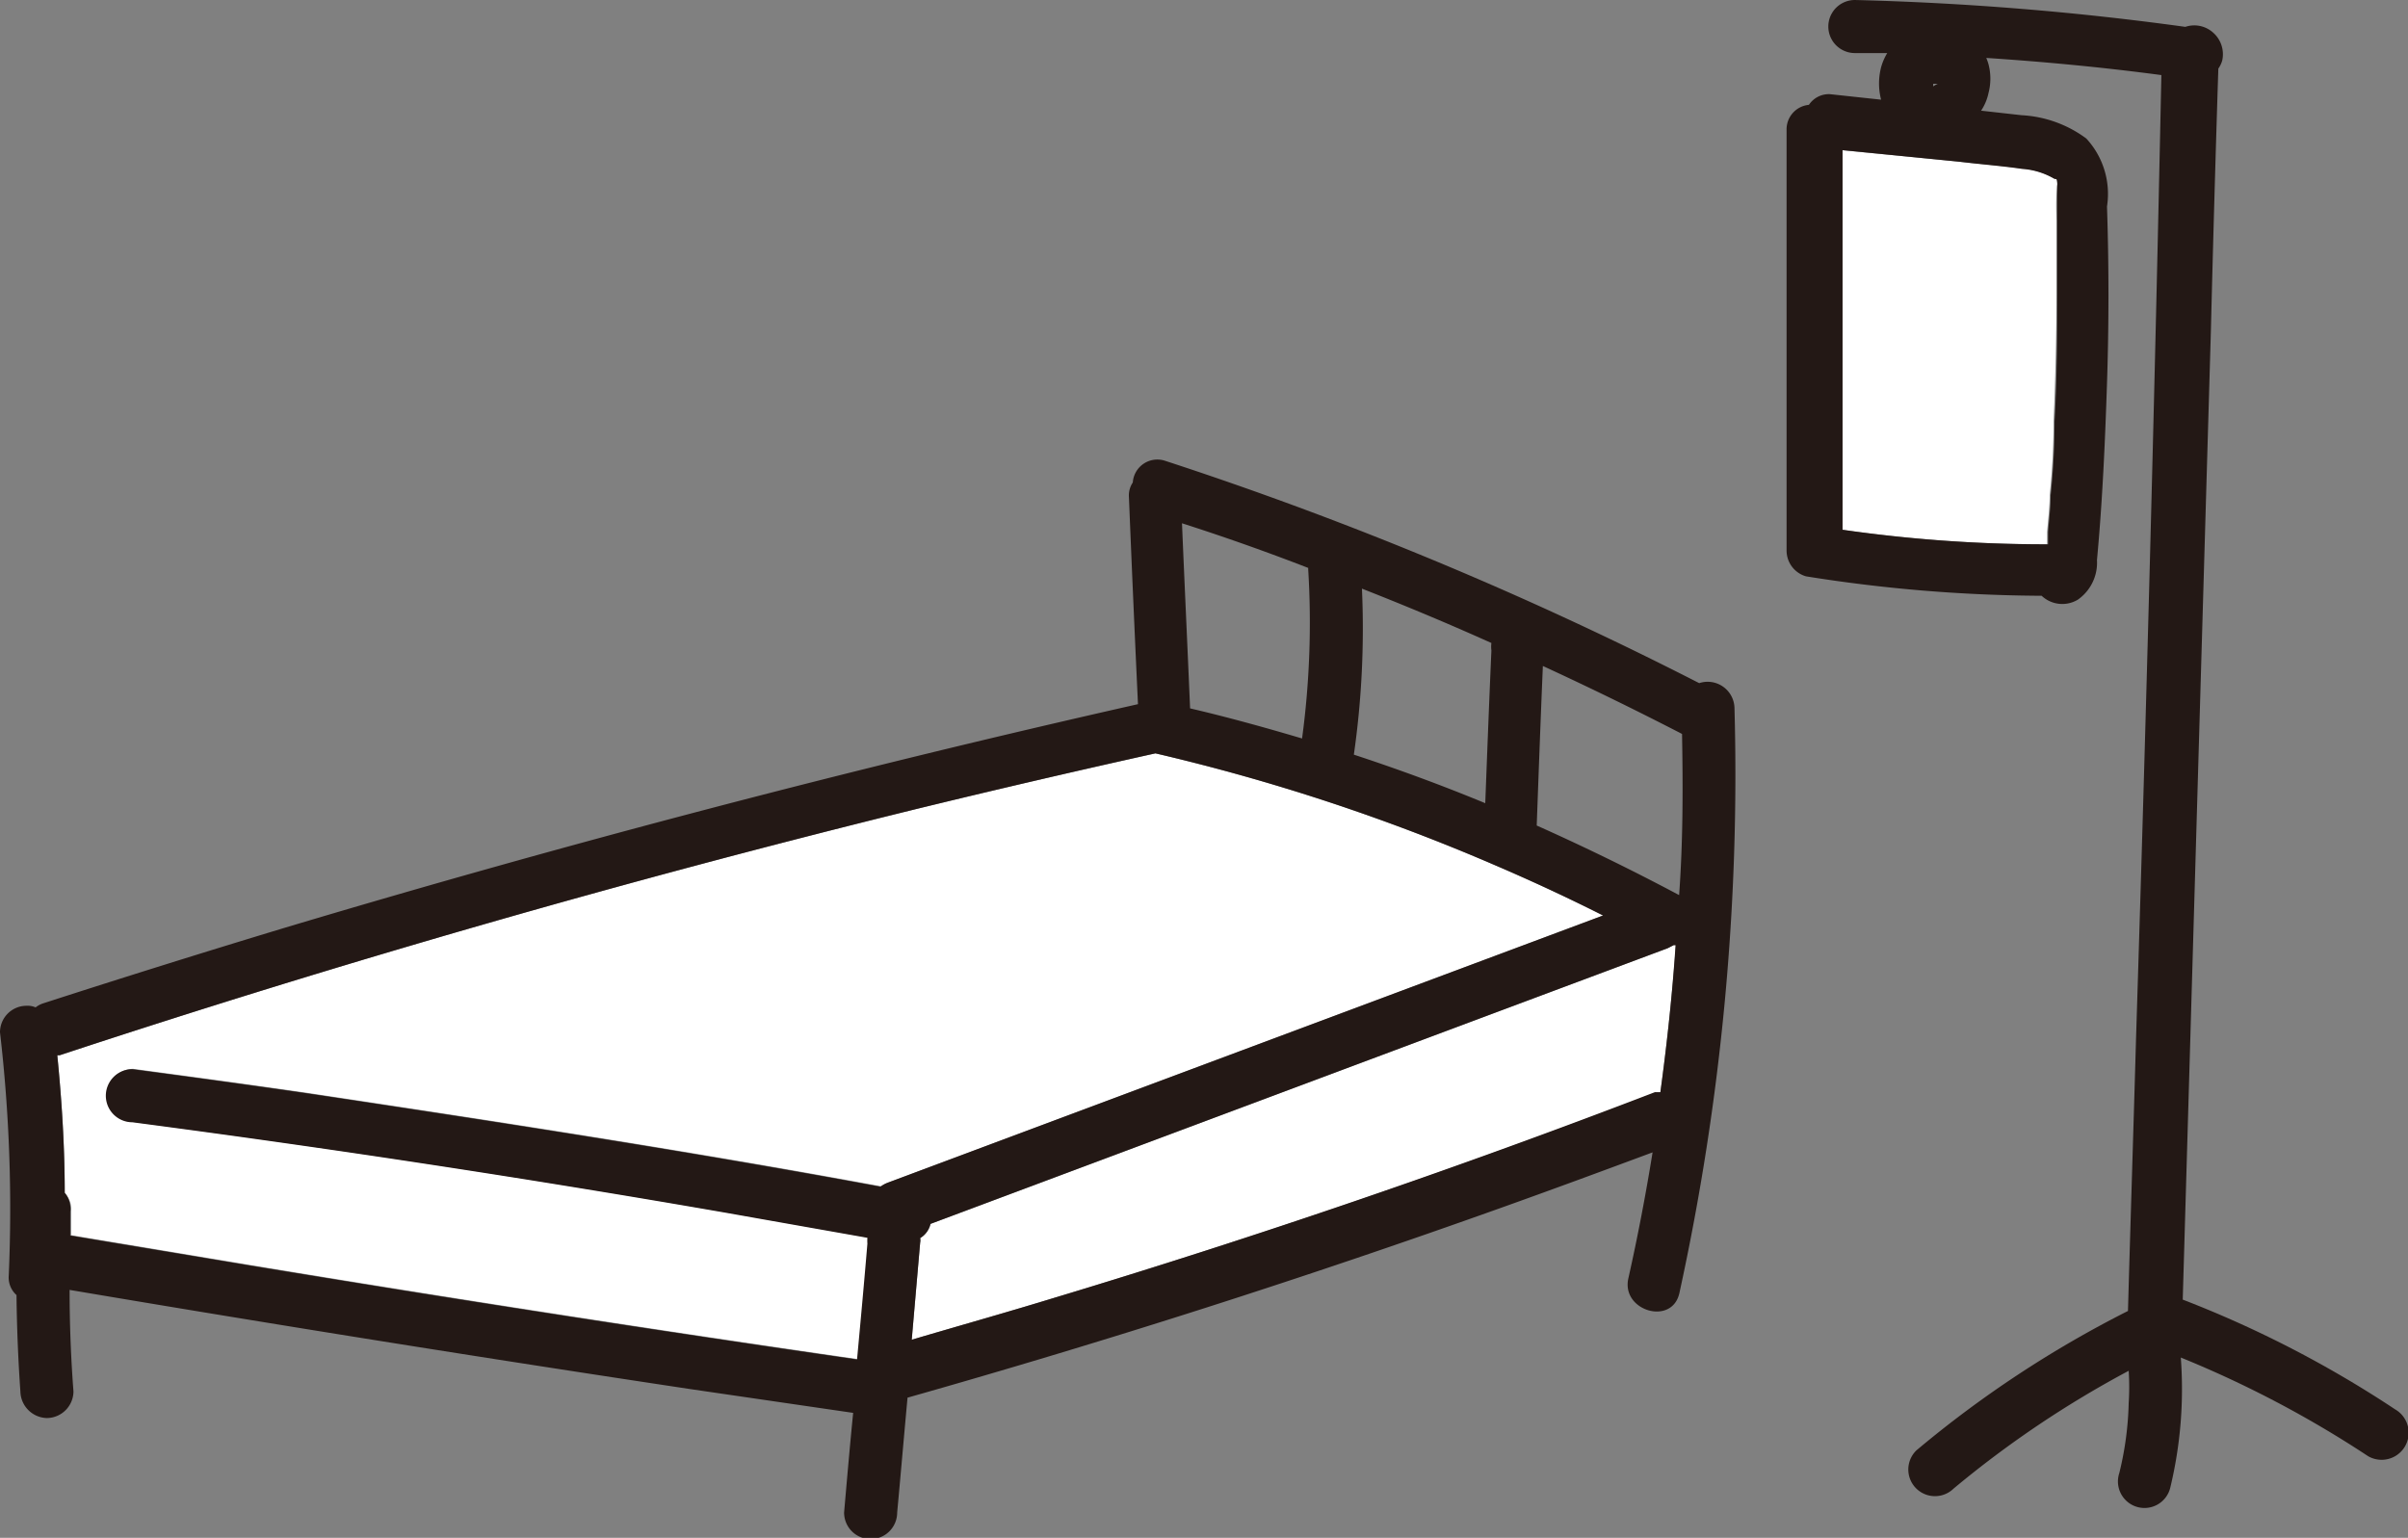 <svg xmlns="http://www.w3.org/2000/svg" viewBox="0 0 74.4 47.52"><rect x="0" y="0" width="74.4" height="47.52" fill="#808080" stroke="none"/><defs><style>.cls-1{fill:#fff;}.cls-2{fill:#231815;}</style></defs><g id="レイヤー_2" data-name="レイヤー 2"><g id="デザイン"><path class="cls-1" d="M63.54,6.82c0,.71,0,1.42,0,2.12q0,2-.09,4.08,0,1.14-.12,2.28c0,.38-.05.76-.08,1.14l0,.38-.16,0a44.22,44.22,0,0,1-6.19-.45c0-3.91,0-7.82,0-11.73L60.56,5c.64.07,1.31.12,1.92.21a2.27,2.27,0,0,1,1,.31c.06,0,.07,0,.08.09s0,.11,0,.14C63.52,6.12,63.53,6.47,63.54,6.82Z"/><path class="cls-1" d="M51.72,29.19l.06,0c-.11,1.53-.27,3-.48,4.58l-.17,0Q42,37.26,32.59,40.1c-1.47.45-3,.88-4.42,1.3l.26-3a.33.33,0,0,0,0-.14.7.7,0,0,0,.32-.44.06.06,0,0,0,0,0l17.59-6.58,5.19-1.94Z"/><path class="cls-1" d="M49.53,28.29,32.64,34.6l-5.19,1.94a.94.94,0,0,0-.22.12c-5.89-1.09-11.82-2-17.75-2.89-1.79-.26-3.57-.5-5.36-.74a.82.82,0,0,0,0,1.64q9.21,1.21,18.36,2.8l4.35.77a1.16,1.16,0,0,0,0,.18c-.1,1.2-.21,2.39-.32,3.58q-9.41-1.36-18.79-2.91l-5.52-.92,0-.74A.76.76,0,0,0,2,36.86c0-1.42-.09-2.84-.23-4.25l.07,0Q14.9,28.3,28.31,25q3.69-.9,7.39-1.72h0A61.9,61.9,0,0,1,46.2,26.74C47.32,27.22,48.44,27.74,49.53,28.29Z"/><path class="cls-2" d="M74,43.55a34,34,0,0,0-6.56-3.39l.87-29.94q.1-4.05.23-8.1a.83.83,0,0,0,.12-.25A.89.89,0,0,0,68.37,1l0,0a.87.87,0,0,0-.85-.17A91.24,91.24,0,0,0,57.31,0a.82.82,0,0,0,0,1.64l1,0a1.72,1.72,0,0,0-.19.44,2,2,0,0,0,0,1l-1.58-.17a.74.74,0,0,0-.65.33.76.76,0,0,0-.69.78q0,6.5,0,13a.83.83,0,0,0,.6.79,47.33,47.33,0,0,0,7.23.6h.05a.93.93,0,0,0,1.12.12,1.39,1.39,0,0,0,.59-1.22c.17-1.82.25-3.64.31-5.46s.06-3.64,0-5.47a2.52,2.52,0,0,0-.64-2.1,3.68,3.68,0,0,0-2-.72l-1.25-.14a1.57,1.57,0,0,0,.23-.55,1.75,1.75,0,0,0,0-.88,1.59,1.59,0,0,0-.07-.2c1.81.12,3.61.29,5.41.53Q66.47,17.17,66,32c-.08,2.81-.17,5.62-.25,8.43a.59.59,0,0,0,0,.08,33.94,33.94,0,0,0-6.54,4.31A.82.82,0,0,0,60.36,46a31.82,31.82,0,0,1,5.41-3.64,7.69,7.69,0,0,1,0,1,9.93,9.93,0,0,1-.29,2.16.82.82,0,1,0,1.58.43,13,13,0,0,0,.32-4A33.15,33.15,0,0,1,73.17,45,.82.82,0,0,0,74,43.55ZM59.73,2.67V2.59h0l0,0h0l0,0h0l.05,0h.09l0,0h0s0,0,0,0v0s0,0,0,0h0A.94.94,0,0,0,59.73,2.67Zm2.75,2.55a2.27,2.27,0,0,1,1,.31c.06,0,.07,0,.08.09s0,.11,0,.14c0,.36,0,.71,0,1.06,0,.71,0,1.42,0,2.12,0,1.36,0,2.72-.08,4.08q0,1.14-.12,2.28c0,.38-.05.76-.08,1.14l0,.38-.16,0a44.22,44.22,0,0,1-6.19-.45c0-3.91,0-7.82,0-11.73L60.56,5C61.2,5.08,61.87,5.13,62.48,5.22Z"/><path class="cls-2" d="M53.59,21.87a.83.83,0,0,0-1.09-.76A113.62,113.62,0,0,0,36,14.24a.76.76,0,0,0-1,.67.71.71,0,0,0-.12.44q.13,3.2.28,6.41-13.29,3-26.33,6.9Q5.06,29.8,1.35,31a.75.75,0,0,0-.25.13.61.61,0,0,0-.28-.05.82.82,0,0,0-.82.82,47.25,47.25,0,0,1,.27,7.52.73.73,0,0,0,.24.6C.52,41,.56,42,.63,43a.84.84,0,0,0,.82.82A.83.83,0,0,0,2.27,43c-.08-1.05-.12-2.1-.12-3.14q9.58,1.62,19.21,3.07l5,.73c-.1,1-.19,2.05-.28,3.08a.82.82,0,0,0,1.64,0c.11-1.18.21-2.36.32-3.55q9.25-2.62,18.32-5.86c1.57-.56,3.14-1.14,4.7-1.72-.21,1.3-.46,2.61-.75,3.9-.22,1,1.36,1.47,1.58.44A75,75,0,0,0,53.59,21.87ZM42.08,18.19c1.35.53,2.69,1.09,4,1.68a.85.85,0,0,0,0,.23c-.07,1.58-.13,3.15-.19,4.72-1.33-.55-2.69-1.05-4.06-1.5A27.5,27.5,0,0,0,42.08,18.19Zm-1.66-.64v.05a26.8,26.8,0,0,1-.19,5.22c-1.15-.34-2.3-.66-3.46-.93v0c-.08-1.91-.17-3.81-.25-5.72C37.83,16.59,39.13,17.05,40.42,17.55Zm-13,19a.94.94,0,0,0-.22.12c-5.89-1.09-11.82-2-17.75-2.89-1.79-.26-3.57-.5-5.36-.74a.82.82,0,0,0,0,1.64q9.21,1.21,18.36,2.8l4.35.77a1.16,1.16,0,0,0,0,.18c-.1,1.2-.21,2.39-.32,3.58q-9.41-1.36-18.79-2.91l-5.52-.92,0-.74A.76.76,0,0,0,2,36.86c0-1.42-.09-2.84-.23-4.25l.07,0Q14.9,28.3,28.31,25q3.69-.9,7.39-1.72h0A61.9,61.9,0,0,1,46.2,26.74c1.12.48,2.24,1,3.33,1.55L32.64,34.6ZM51.3,33.75l-.17,0Q42,37.26,32.59,40.1c-1.47.45-3,.88-4.42,1.3l.26-3a.33.33,0,0,0,0-.14.7.7,0,0,0,.32-.44.06.06,0,0,0,0,0l17.59-6.58,5.19-1.94.18-.09.06,0C51.67,30.7,51.51,32.22,51.3,33.75Zm.58-6.09q-2.16-1.15-4.4-2.15c.06-1.64.12-3.28.19-4.93q2.17,1,4.3,2.1C52,24.35,52,26,51.88,27.66Z"/></g></g></svg>